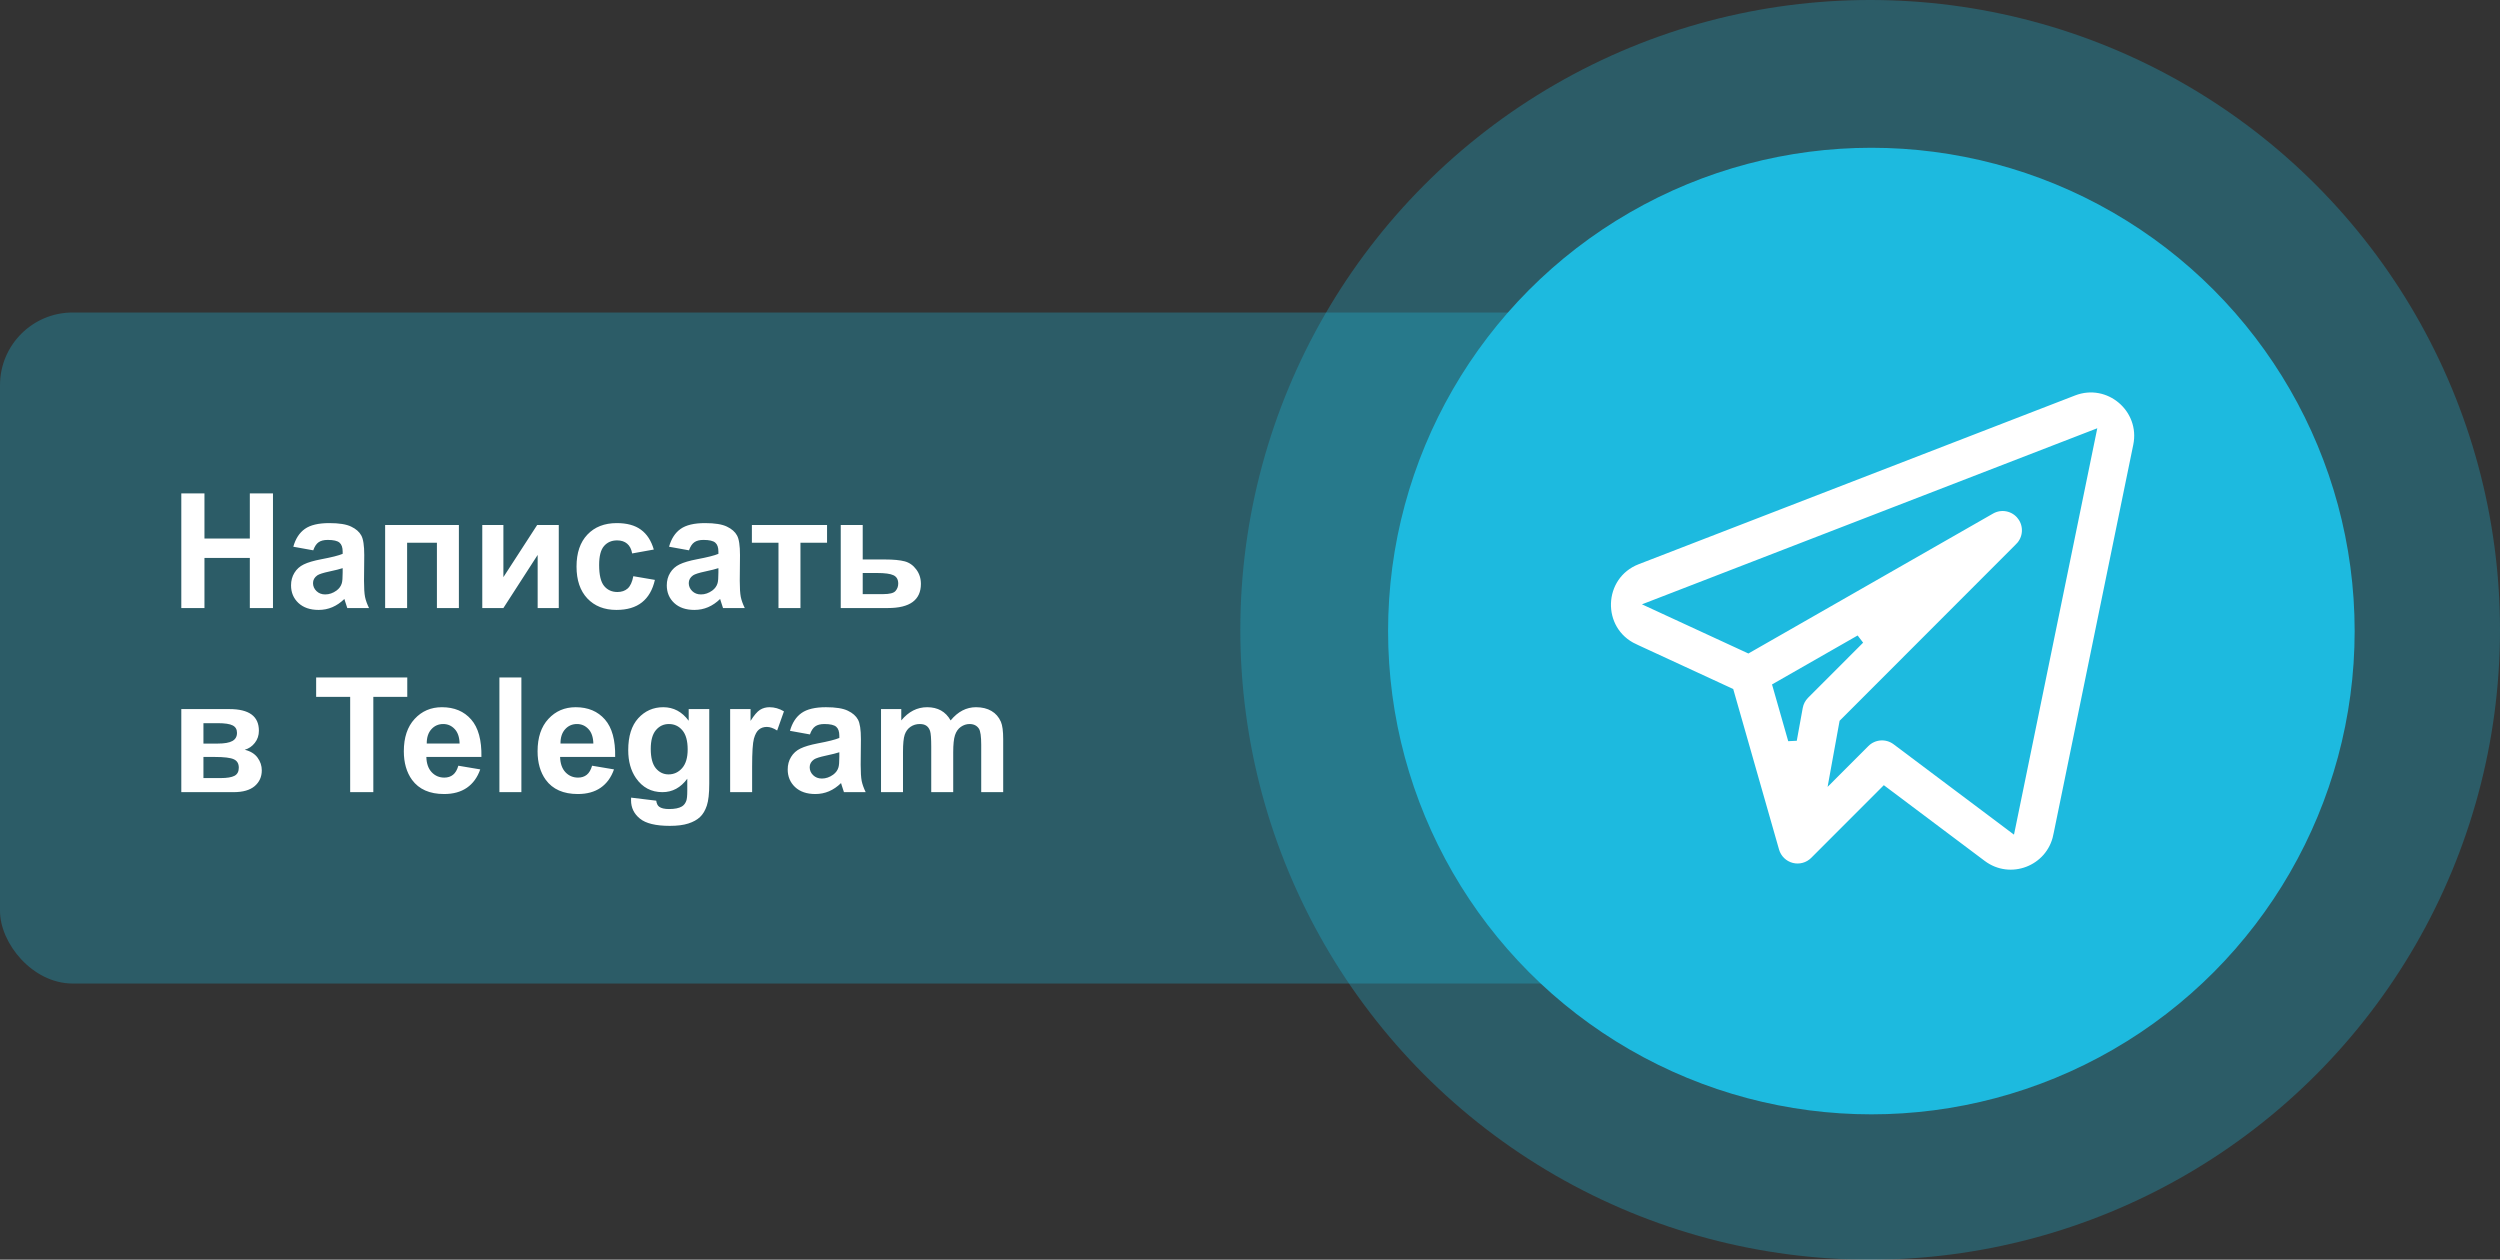 <?xml version="1.0" encoding="UTF-8"?> <svg xmlns="http://www.w3.org/2000/svg" width="1032" height="520" viewBox="0 0 1032 520" fill="none"><rect x="0" y="0" width="1032" height="520" fill="#333333" stroke="none"/><circle cx="772" cy="260" r="260" fill="#1DBADF" fill-opacity="0.3"></circle><rect y="129" width="894" height="277" rx="30" fill="#1DBADF" fill-opacity="0.3"></rect><path d="M74.843 251V203.667H84.4V222.297H103.127V203.667H112.684V251H103.127V230.304H84.4V251H74.843ZM129.312 227.172L121.078 225.687C122.004 222.372 123.597 219.918 125.857 218.325C128.117 216.732 131.475 215.936 135.931 215.936C139.977 215.936 142.991 216.42 144.971 217.389C146.951 218.336 148.34 219.552 149.136 221.037C149.954 222.501 150.363 225.202 150.363 229.142L150.266 239.732C150.266 242.745 150.406 244.973 150.686 246.415C150.987 247.836 151.536 249.364 152.332 251H143.357C143.12 250.397 142.829 249.504 142.485 248.32C142.334 247.782 142.227 247.427 142.162 247.255C140.612 248.761 138.955 249.891 137.19 250.645C135.425 251.398 133.541 251.775 131.539 251.775C128.009 251.775 125.222 250.817 123.177 248.901C121.154 246.986 120.142 244.564 120.142 241.637C120.142 239.699 120.605 237.977 121.53 236.471C122.456 234.942 123.747 233.78 125.405 232.984C127.084 232.166 129.495 231.455 132.637 230.853C136.878 230.056 139.816 229.314 141.452 228.625V227.721C141.452 225.977 141.021 224.74 140.16 224.008C139.299 223.255 137.674 222.878 135.285 222.878C133.67 222.878 132.411 223.201 131.507 223.846C130.603 224.471 129.871 225.579 129.312 227.172ZM141.452 234.534C140.289 234.921 138.449 235.384 135.931 235.922C133.412 236.46 131.765 236.987 130.991 237.504C129.807 238.343 129.215 239.409 129.215 240.7C129.215 241.97 129.688 243.068 130.635 243.994C131.583 244.919 132.788 245.382 134.252 245.382C135.887 245.382 137.448 244.844 138.933 243.768C140.031 242.95 140.752 241.949 141.096 240.765C141.333 239.99 141.452 238.516 141.452 236.342V234.534ZM158.984 216.711H189.43V251H180.358V224.04H168.056V251H158.984V216.711ZM199.084 216.711H207.802V238.247L221.75 216.711H230.661V251H221.944V229.077L207.802 251H199.084V216.711ZM269.89 226.849L260.947 228.464C260.645 226.677 259.957 225.332 258.88 224.428C257.826 223.524 256.448 223.072 254.748 223.072C252.487 223.072 250.679 223.857 249.323 225.429C247.989 226.978 247.322 229.583 247.322 233.242C247.322 237.31 248 240.184 249.356 241.863C250.733 243.542 252.574 244.381 254.877 244.381C256.599 244.381 258.009 243.897 259.106 242.928C260.204 241.938 260.979 240.248 261.431 237.859L270.342 239.377C269.417 243.466 267.641 246.555 265.015 248.643C262.389 250.731 258.87 251.775 254.457 251.775C249.442 251.775 245.438 250.193 242.446 247.029C239.476 243.865 237.99 239.484 237.99 233.888C237.99 228.227 239.486 223.825 242.478 220.682C245.47 217.518 249.517 215.936 254.618 215.936C258.794 215.936 262.109 216.84 264.563 218.648C267.038 220.435 268.814 223.168 269.89 226.849ZM284.42 227.172L276.186 225.687C277.112 222.372 278.705 219.918 280.965 218.325C283.225 216.732 286.583 215.936 291.038 215.936C295.085 215.936 298.099 216.42 300.079 217.389C302.059 218.336 303.447 219.552 304.244 221.037C305.062 222.501 305.471 225.202 305.471 229.142L305.374 239.732C305.374 242.745 305.514 244.973 305.794 246.415C306.095 247.836 306.644 249.364 307.44 251H298.464C298.228 250.397 297.937 249.504 297.593 248.32C297.442 247.782 297.334 247.427 297.27 247.255C295.72 248.761 294.063 249.891 292.298 250.645C290.533 251.398 288.649 251.775 286.647 251.775C283.117 251.775 280.33 250.817 278.285 248.901C276.262 246.986 275.25 244.564 275.25 241.637C275.25 239.699 275.713 237.977 276.638 236.471C277.564 234.942 278.855 233.78 280.513 232.984C282.192 232.166 284.603 231.455 287.745 230.853C291.986 230.056 294.924 229.314 296.56 228.625V227.721C296.56 225.977 296.129 224.74 295.268 224.008C294.407 223.255 292.782 222.878 290.393 222.878C288.778 222.878 287.519 223.201 286.615 223.846C285.711 224.471 284.979 225.579 284.42 227.172ZM296.56 234.534C295.397 234.921 293.557 235.384 291.038 235.922C288.52 236.46 286.873 236.987 286.098 237.504C284.915 238.343 284.323 239.409 284.323 240.7C284.323 241.97 284.796 243.068 285.743 243.994C286.69 244.919 287.896 245.382 289.359 245.382C290.995 245.382 292.556 244.844 294.041 243.768C295.139 242.95 295.86 241.949 296.204 240.765C296.441 239.99 296.56 238.516 296.56 236.342V234.534ZM310.378 216.711H341.407V224.04H330.429V251H321.356V224.04H310.378V216.711ZM347.057 216.711H356.129V230.95H365.234C368.808 230.95 371.552 231.208 373.468 231.725C375.383 232.241 376.976 233.36 378.246 235.082C379.516 236.783 380.151 238.763 380.151 241.023C380.151 244.338 379.01 246.835 376.729 248.514C374.469 250.171 371.068 251 366.526 251H347.057V216.711ZM356.129 245.253H364.589C367.236 245.253 368.926 244.822 369.658 243.961C370.411 243.1 370.788 242.078 370.788 240.894C370.788 239.237 370.142 238.096 368.851 237.472C367.581 236.847 365.31 236.535 362.038 236.535H356.129V245.253ZM74.843 292.711H94.7C98.768 292.711 101.814 293.454 103.837 294.939C105.86 296.424 106.872 298.663 106.872 301.655C106.872 303.57 106.312 305.238 105.193 306.659C104.095 308.08 102.707 309.027 101.028 309.5C103.396 310.081 105.161 311.168 106.323 312.761C107.485 314.354 108.067 316.098 108.067 317.992C108.067 320.661 107.087 322.835 105.129 324.514C103.17 326.171 100.275 327 96.443 327H74.843V292.711ZM83.98 306.95H89.824C92.644 306.95 94.678 306.594 95.927 305.884C97.197 305.174 97.832 304.055 97.832 302.526C97.832 301.084 97.24 300.062 96.056 299.459C94.894 298.835 92.816 298.523 89.824 298.523H83.98V306.95ZM83.98 321.188H91.148C93.731 321.188 95.615 320.876 96.798 320.252C97.982 319.628 98.574 318.508 98.574 316.894C98.574 315.215 97.896 314.064 96.54 313.439C95.184 312.794 92.547 312.471 88.63 312.471H83.98V321.188ZM144.551 327V287.674H130.506V279.667H168.121V287.674H154.108V327H144.551ZM189.204 316.087L198.245 317.604C197.083 320.919 195.242 323.448 192.724 325.192C190.227 326.914 187.095 327.775 183.328 327.775C177.366 327.775 172.953 325.827 170.09 321.931C167.83 318.81 166.7 314.871 166.7 310.114C166.7 304.431 168.185 299.986 171.156 296.779C174.126 293.55 177.882 291.936 182.424 291.936C187.526 291.936 191.551 293.626 194.5 297.005C197.448 300.363 198.858 305.518 198.729 312.471H175.999C176.064 315.161 176.795 317.26 178.195 318.767C179.594 320.252 181.337 320.995 183.425 320.995C184.846 320.995 186.04 320.607 187.009 319.832C187.978 319.057 188.709 317.809 189.204 316.087ZM189.721 306.917C189.657 304.291 188.978 302.3 187.687 300.944C186.395 299.567 184.824 298.878 182.973 298.878C180.993 298.878 179.357 299.599 178.065 301.041C176.774 302.483 176.139 304.442 176.16 306.917H189.721ZM206.155 327V279.667H215.228V327H206.155ZM244.416 316.087L253.456 317.604C252.294 320.919 250.453 323.448 247.935 325.192C245.438 326.914 242.306 327.775 238.539 327.775C232.577 327.775 228.164 325.827 225.302 321.931C223.041 318.81 221.911 314.871 221.911 310.114C221.911 304.431 223.397 299.986 226.367 296.779C229.338 293.55 233.094 291.936 237.635 291.936C242.737 291.936 246.762 293.626 249.711 297.005C252.66 300.363 254.07 305.518 253.94 312.471H231.21C231.275 315.161 232.007 317.26 233.406 318.767C234.805 320.252 236.548 320.995 238.636 320.995C240.057 320.995 241.251 320.607 242.22 319.832C243.189 319.057 243.921 317.809 244.416 316.087ZM244.932 306.917C244.868 304.291 244.19 302.3 242.898 300.944C241.607 299.567 240.035 298.878 238.184 298.878C236.204 298.878 234.568 299.599 233.277 301.041C231.985 302.483 231.35 304.442 231.372 306.917H244.932ZM260.527 329.26L270.891 330.519C271.063 331.725 271.462 332.553 272.086 333.005C272.947 333.651 274.303 333.974 276.154 333.974C278.522 333.974 280.298 333.619 281.481 332.909C282.278 332.435 282.881 331.671 283.289 330.616C283.569 329.863 283.709 328.474 283.709 326.451V321.447C280.997 325.149 277.575 327 273.442 327C268.836 327 265.187 325.052 262.497 321.156C260.387 318.078 259.332 314.247 259.332 309.662C259.332 303.915 260.71 299.524 263.465 296.489C266.242 293.454 269.686 291.936 273.797 291.936C278.037 291.936 281.535 293.798 284.29 297.522V292.711H292.782V323.481C292.782 327.527 292.448 330.552 291.781 332.553C291.114 334.555 290.177 336.127 288.972 337.267C287.767 338.408 286.152 339.301 284.129 339.947C282.127 340.593 279.587 340.916 276.509 340.916C270.697 340.916 266.575 339.915 264.143 337.913C261.711 335.933 260.495 333.414 260.495 330.358C260.495 330.057 260.505 329.691 260.527 329.26ZM268.631 309.145C268.631 312.783 269.331 315.452 270.73 317.152C272.15 318.831 273.894 319.671 275.96 319.671C278.177 319.671 280.05 318.81 281.578 317.088C283.107 315.344 283.871 312.772 283.871 309.371C283.871 305.82 283.139 303.183 281.675 301.461C280.211 299.739 278.36 298.878 276.122 298.878C273.948 298.878 272.15 299.728 270.73 301.429C269.331 303.107 268.631 305.68 268.631 309.145ZM310.475 327H301.403V292.711H309.83V297.586C311.272 295.283 312.563 293.766 313.704 293.034C314.866 292.302 316.179 291.936 317.643 291.936C319.709 291.936 321.701 292.506 323.616 293.647L320.807 301.558C319.279 300.568 317.858 300.072 316.545 300.072C315.275 300.072 314.199 300.428 313.317 301.138C312.434 301.827 311.735 303.086 311.218 304.916C310.723 306.745 310.475 310.577 310.475 316.41V327ZM334.336 303.172L326.102 301.687C327.028 298.372 328.621 295.918 330.881 294.325C333.141 292.732 336.499 291.936 340.954 291.936C345.001 291.936 348.015 292.42 349.995 293.389C351.975 294.336 353.364 295.552 354.16 297.037C354.978 298.501 355.387 301.202 355.387 305.142L355.29 315.732C355.29 318.745 355.43 320.973 355.71 322.415C356.011 323.836 356.56 325.364 357.356 327H348.381C348.144 326.397 347.853 325.504 347.509 324.32C347.358 323.782 347.251 323.427 347.186 323.255C345.636 324.761 343.979 325.891 342.214 326.645C340.449 327.398 338.565 327.775 336.563 327.775C333.033 327.775 330.246 326.817 328.201 324.901C326.178 322.986 325.166 320.564 325.166 317.637C325.166 315.699 325.629 313.977 326.554 312.471C327.48 310.942 328.771 309.78 330.429 308.984C332.108 308.166 334.519 307.455 337.661 306.853C341.902 306.056 344.84 305.314 346.476 304.625V303.721C346.476 301.977 346.045 300.74 345.184 300.008C344.323 299.255 342.698 298.878 340.309 298.878C338.694 298.878 337.435 299.201 336.531 299.846C335.627 300.471 334.895 301.579 334.336 303.172ZM346.476 310.534C345.313 310.921 343.473 311.384 340.954 311.922C338.436 312.46 336.789 312.987 336.015 313.504C334.831 314.343 334.239 315.409 334.239 316.7C334.239 317.97 334.712 319.068 335.659 319.994C336.606 320.919 337.812 321.382 339.276 321.382C340.911 321.382 342.472 320.844 343.957 319.768C345.055 318.95 345.776 317.949 346.12 316.765C346.357 315.99 346.476 314.516 346.476 312.342V310.534ZM363.685 292.711H372.047V297.393C375.039 293.755 378.601 291.936 382.734 291.936C384.93 291.936 386.835 292.388 388.449 293.292C390.063 294.196 391.387 295.563 392.42 297.393C393.927 295.563 395.552 294.196 397.296 293.292C399.039 292.388 400.901 291.936 402.881 291.936C405.4 291.936 407.531 292.453 409.274 293.486C411.018 294.498 412.32 295.993 413.181 297.974C413.805 299.437 414.117 301.805 414.117 305.077V327H405.045V307.402C405.045 304.001 404.733 301.805 404.108 300.815C403.269 299.524 401.977 298.878 400.234 298.878C398.964 298.878 397.769 299.265 396.65 300.04C395.531 300.815 394.724 301.956 394.228 303.463C393.733 304.948 393.486 307.305 393.486 310.534V327H384.413V308.209C384.413 304.872 384.252 302.72 383.929 301.751C383.606 300.783 383.1 300.062 382.411 299.588C381.744 299.115 380.829 298.878 379.667 298.878C378.268 298.878 377.009 299.255 375.889 300.008C374.77 300.761 373.963 301.848 373.468 303.269C372.994 304.69 372.757 307.046 372.757 310.34V327H363.685V292.711Z" fill="white"></path><circle cx="772.5" cy="260.5" r="199.5" fill="#1DBADF"></circle><path d="M714.764 285.579L714.638 285.138L714.222 284.946L674.991 266.823L674.571 267.731L674.991 266.823C659.817 259.814 660.512 237.996 676.1 231.968L856.248 162.305C870.204 156.907 884.605 169.098 881.597 183.773L848.584 344.852L849.563 345.053L848.584 344.852C845.795 358.461 829.804 364.53 818.702 356.197L778.431 325.967L777.737 325.446L777.123 326.06L748.375 354.833L748.375 354.833C746.131 357.08 742.866 357.97 739.794 357.174C736.721 356.377 734.299 354.011 733.427 350.956L714.764 285.579ZM682.557 248.698L680.357 249.549L682.499 250.539L721.218 268.424L721.686 268.641L722.134 268.385L822.247 211.128C826.143 208.899 831.086 209.9 833.81 213.47L834.605 212.864L833.81 213.47C836.535 217.041 836.2 222.079 833.025 225.255L833.704 225.934L833.025 225.255L760.534 297.81L760.313 298.031L760.257 298.338L756.558 318.703L755.985 321.854L758.249 319.588L770.562 307.264C773.715 304.109 778.705 303.754 782.272 306.431L829.452 341.848L830.714 342.796L831.032 341.249L864.045 180.168L864.413 178.374L862.705 179.035L682.557 248.698ZM733.348 282.627L732.667 283.017L732.882 283.77L738.921 304.925L740.867 304.829L743.185 292.066C743.511 290.271 744.377 288.619 745.665 287.329L745.665 287.329L767.773 265.203L766.569 263.628L733.348 282.627Z" fill="white" stroke="#1DBADF" stroke-width="2"></path></svg> 